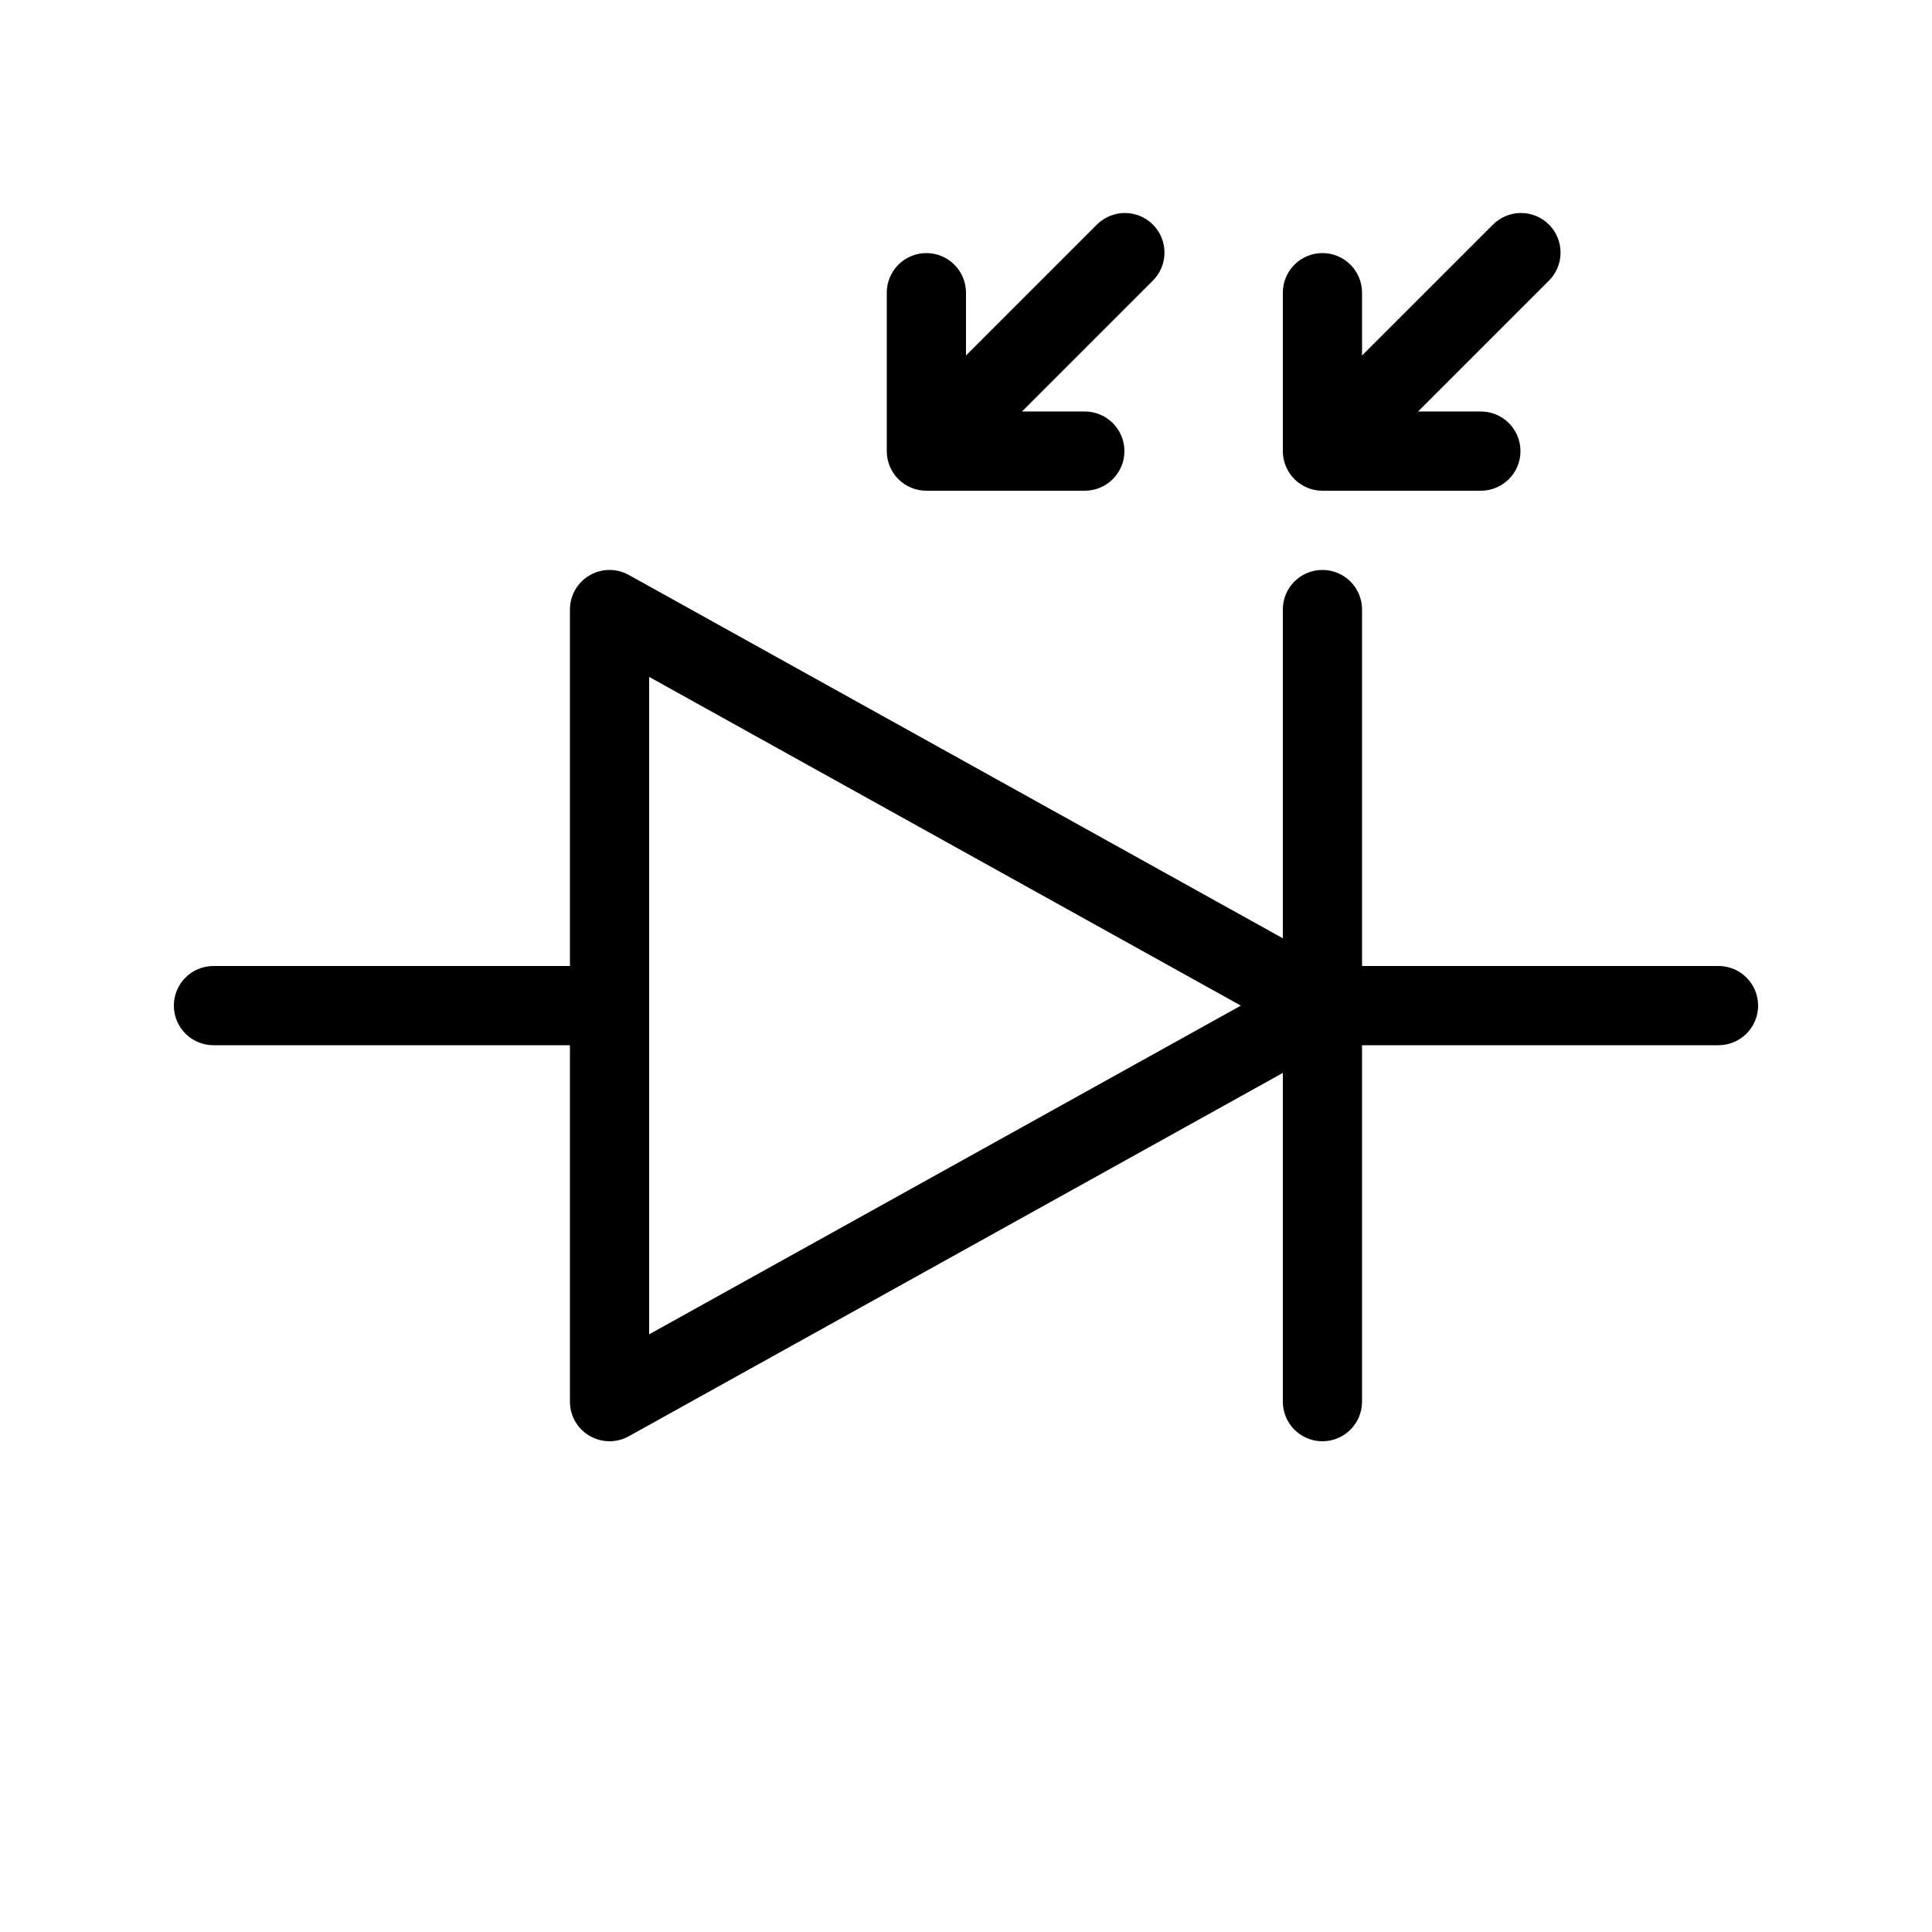 <?xml version="1.0" encoding="UTF-8"?>
<!-- Uploaded to: ICON Repo, www.svgrepo.com, Generator: ICON Repo Mixer Tools -->
<svg fill="#000000" width="800px" height="800px" version="1.1" viewBox="144 144 512 512" xmlns="http://www.w3.org/2000/svg">
 <g>
  <path d="m599.42 400h-94.465v-94.465c0-5.797-4.699-10.496-10.496-10.496-5.797 0-10.496 4.699-10.496 10.496v87.117l-173.34-96.293c-3.25-1.801-7.211-1.75-10.414 0.133-3.203 1.887-5.172 5.324-5.172 9.043v94.465h-94.465c-5.797 0-10.496 4.699-10.496 10.496s4.699 10.496 10.496 10.496h94.465v94.465-0.004c0 3.719 1.969 7.156 5.172 9.043 3.203 1.883 7.164 1.934 10.414 0.133l173.34-96.293v87.117c0 5.797 4.699 10.496 10.496 10.496 5.797 0 10.496-4.699 10.496-10.496v-94.461h94.465c5.797 0 10.496-4.699 10.496-10.496s-4.699-10.496-10.496-10.496zm-283.39 97.613v-174.23l156.81 87.117z"/>
  <path d="m494.46 211.07c-5.797 0-10.496 4.699-10.496 10.496v41.984c0 2.781 1.109 5.453 3.074 7.422 1.969 1.969 4.641 3.074 7.422 3.074h41.984c5.797 0 10.496-4.699 10.496-10.496s-4.699-10.496-10.496-10.496h-16.645l34.562-34.562c2.027-1.957 3.18-4.644 3.203-7.461 0.027-2.812-1.082-5.519-3.074-7.512-1.988-1.992-4.695-3.098-7.512-3.074-2.816 0.023-5.504 1.18-7.457 3.203l-34.566 34.562v-16.645c0-2.785-1.105-5.453-3.074-7.422-1.965-1.969-4.637-3.074-7.422-3.074z"/>
  <path d="m389.5 211.07c-5.797 0-10.496 4.699-10.496 10.496v41.984c0 2.781 1.105 5.453 3.074 7.422s4.637 3.074 7.422 3.074h41.984c5.797 0 10.496-4.699 10.496-10.496s-4.699-10.496-10.496-10.496h-16.648l34.562-34.562c2.027-1.957 3.18-4.644 3.203-7.461 0.027-2.812-1.082-5.519-3.07-7.512-1.992-1.992-4.699-3.098-7.516-3.074-2.812 0.023-5.5 1.18-7.457 3.203l-34.562 34.562v-16.645c0-2.785-1.105-5.453-3.074-7.422s-4.641-3.074-7.422-3.074z"/>
 </g>
</svg>